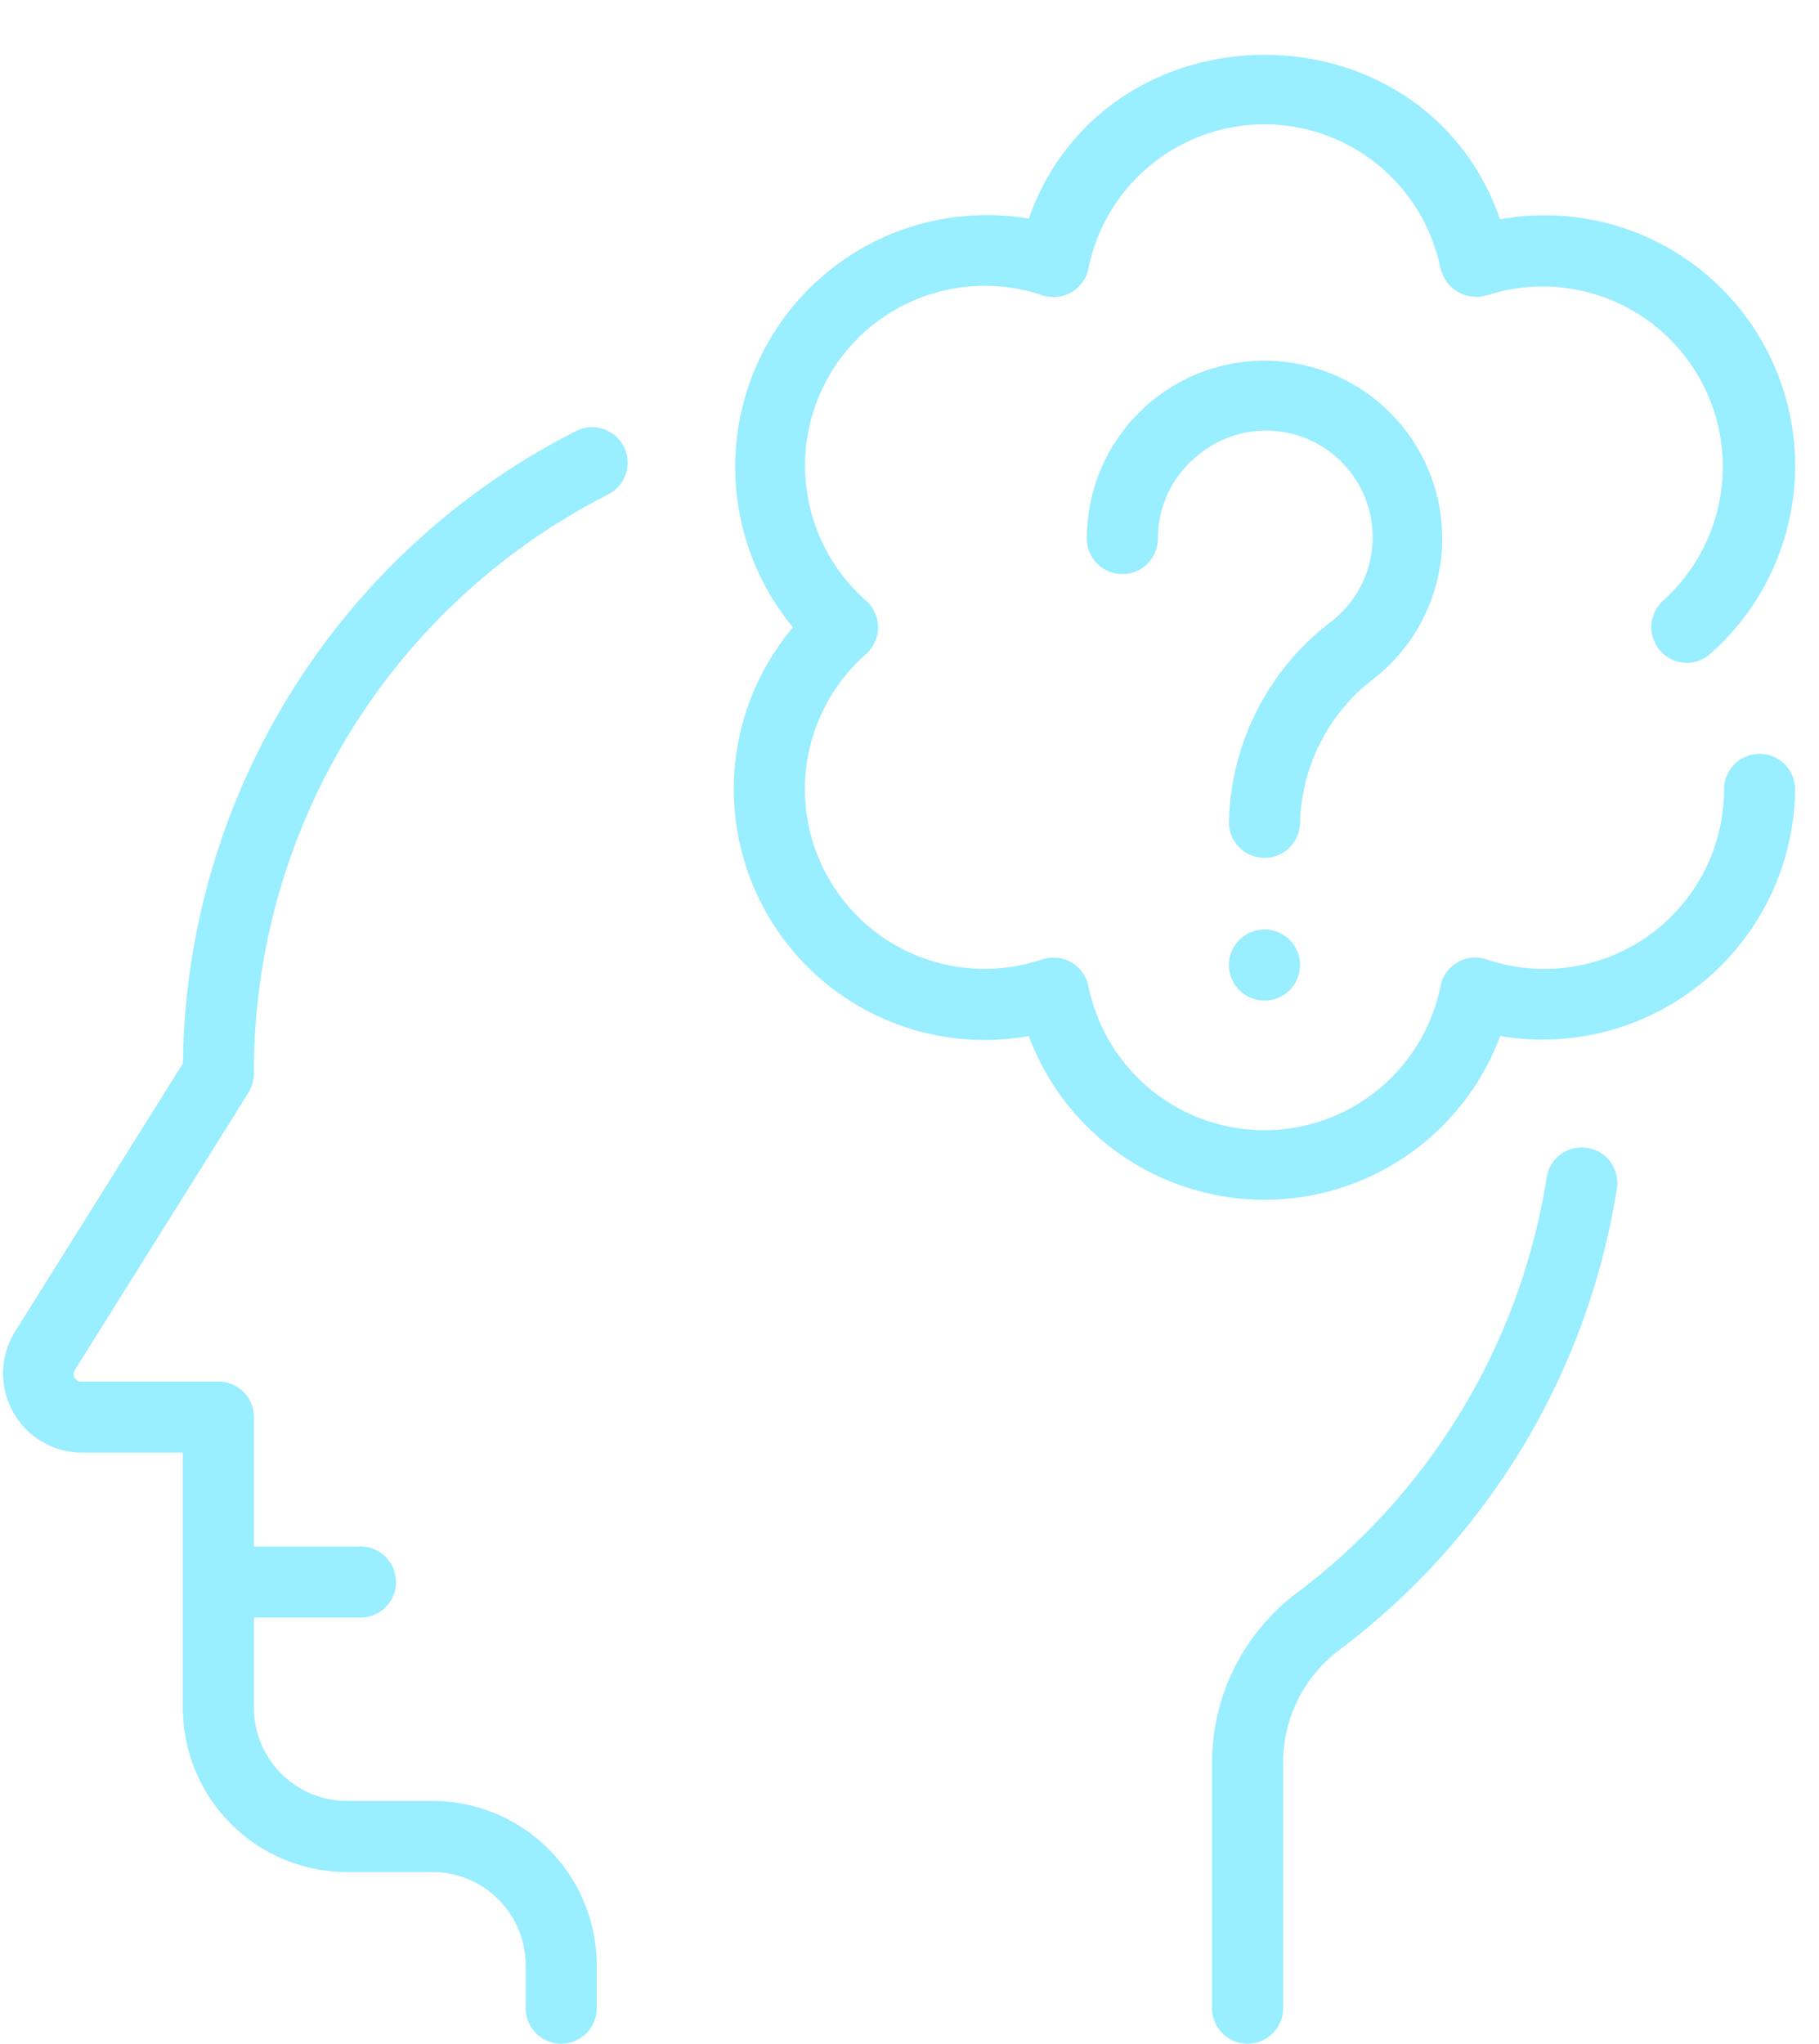 <?xml version="1.0" encoding="UTF-8" standalone="no"?><svg xmlns="http://www.w3.org/2000/svg" xmlns:xlink="http://www.w3.org/1999/xlink" fill="#99eeff" height="57.5" preserveAspectRatio="xMidYMid meet" version="1" viewBox="6.7 2.5 51.2 57.5" width="51.2" zoomAndPan="magnify"><g id="change1_1"><path d="M42.816,59V52.16A3.971,3.971,0,0,1,44.346,48.96,20.159,20.159,0,0,0,52.214,35.916a1.0 1,0,0,0-1.975-.312,18.172,18.172,0,0,1-7.09,11.754,5.975,5.975,0,0,0-2.333,4.803V59A1,1,0,0,0,42.816,59Z"/></g><g id="change1_2"><path d="M11.847,43.37V50.55a4.625,4.625,0,0,0,4.62,4.62H18.877A2.623,2.623,0,0,1,21.496,57.79V59a1,1,0,0,0,2,0V57.79A4.625,4.625,0,0,0,18.877,53.17H16.467a2.624,2.624,0,0,1-2.62-2.62v-2.54h3a1,1,0,0,0-0-2H13.847V42.37a.999.999,0,0,0-1-1H8.986a.209.209,0,0,1-.183-.32l4.891-7.81a.997.997,0,0,0,.152-.53,18.22,18.22,0,0,1,9.975-16.3,1,1,0,0,0-.91-1.781,20.207,20.207,0,0,0-11.062,17.791L7.107,39.99a2.229,2.229,0,0,0,1.879,3.38Z"/></g><g id="change1_3"><path d="M56.227,23.71a.999.999,0,0,0-1,1,5.055,5.055,0,0,1-6.68,4.783 1.0 1,0,0,0-1.301.753,5.055,5.055,0,0,1-9.909,0,1.005,1.005,0,0,0-1.301-.753,5.058,5.058,0,0,1-4.96-8.591,1.006,1.006,0,0,0,0-1.504,5.059,5.059,0,0,1,4.96-8.591,1.006,1.006,0,0,0,1.301-.753,5.054,5.054,0,0,1,9.908-.003,1.439,1.439,0,0,0,.208.423,1.054,1.054,0,0,0,1.1.336,5.069,5.069,0,0,1,4.958,8.59,1.006,1.006,0,0,0,.66,1.751.996.996,0,0,0,.66-.249A7.049,7.049,0,0,0,48.924,8.67c-2.161-6.18-11.097-6.153-13.267-.019a7.083,7.083,0,0,0-6.637,11.499,7.057,7.057,0,0,0,6.637,11.499,7.081,7.081,0,0,0,13.269-0,7.112,7.112,0,0,0,8.301-6.939A.999.999,0,0,0,56.227,23.71Z"/></g><g id="change1_4"><path d="M45.411,21.559a5.001,5.001,0,1,0-8.119-3.907,1,1,0,0,0,2-0,2.988,2.988,0,0,1,1.132-2.348,3,3,0,1,1,3.738,4.692A7.262,7.262,0,0,0,41.292,25.651a1,1,0,0,0,2-.029A5.284,5.284,0,0,1,45.411,21.559Z"/></g><g id="change1_5"><path d="M42.292,28.651a1,1,0,0,0,0,2A1,1,0,0,0,42.292,28.651Z"/></g></svg>